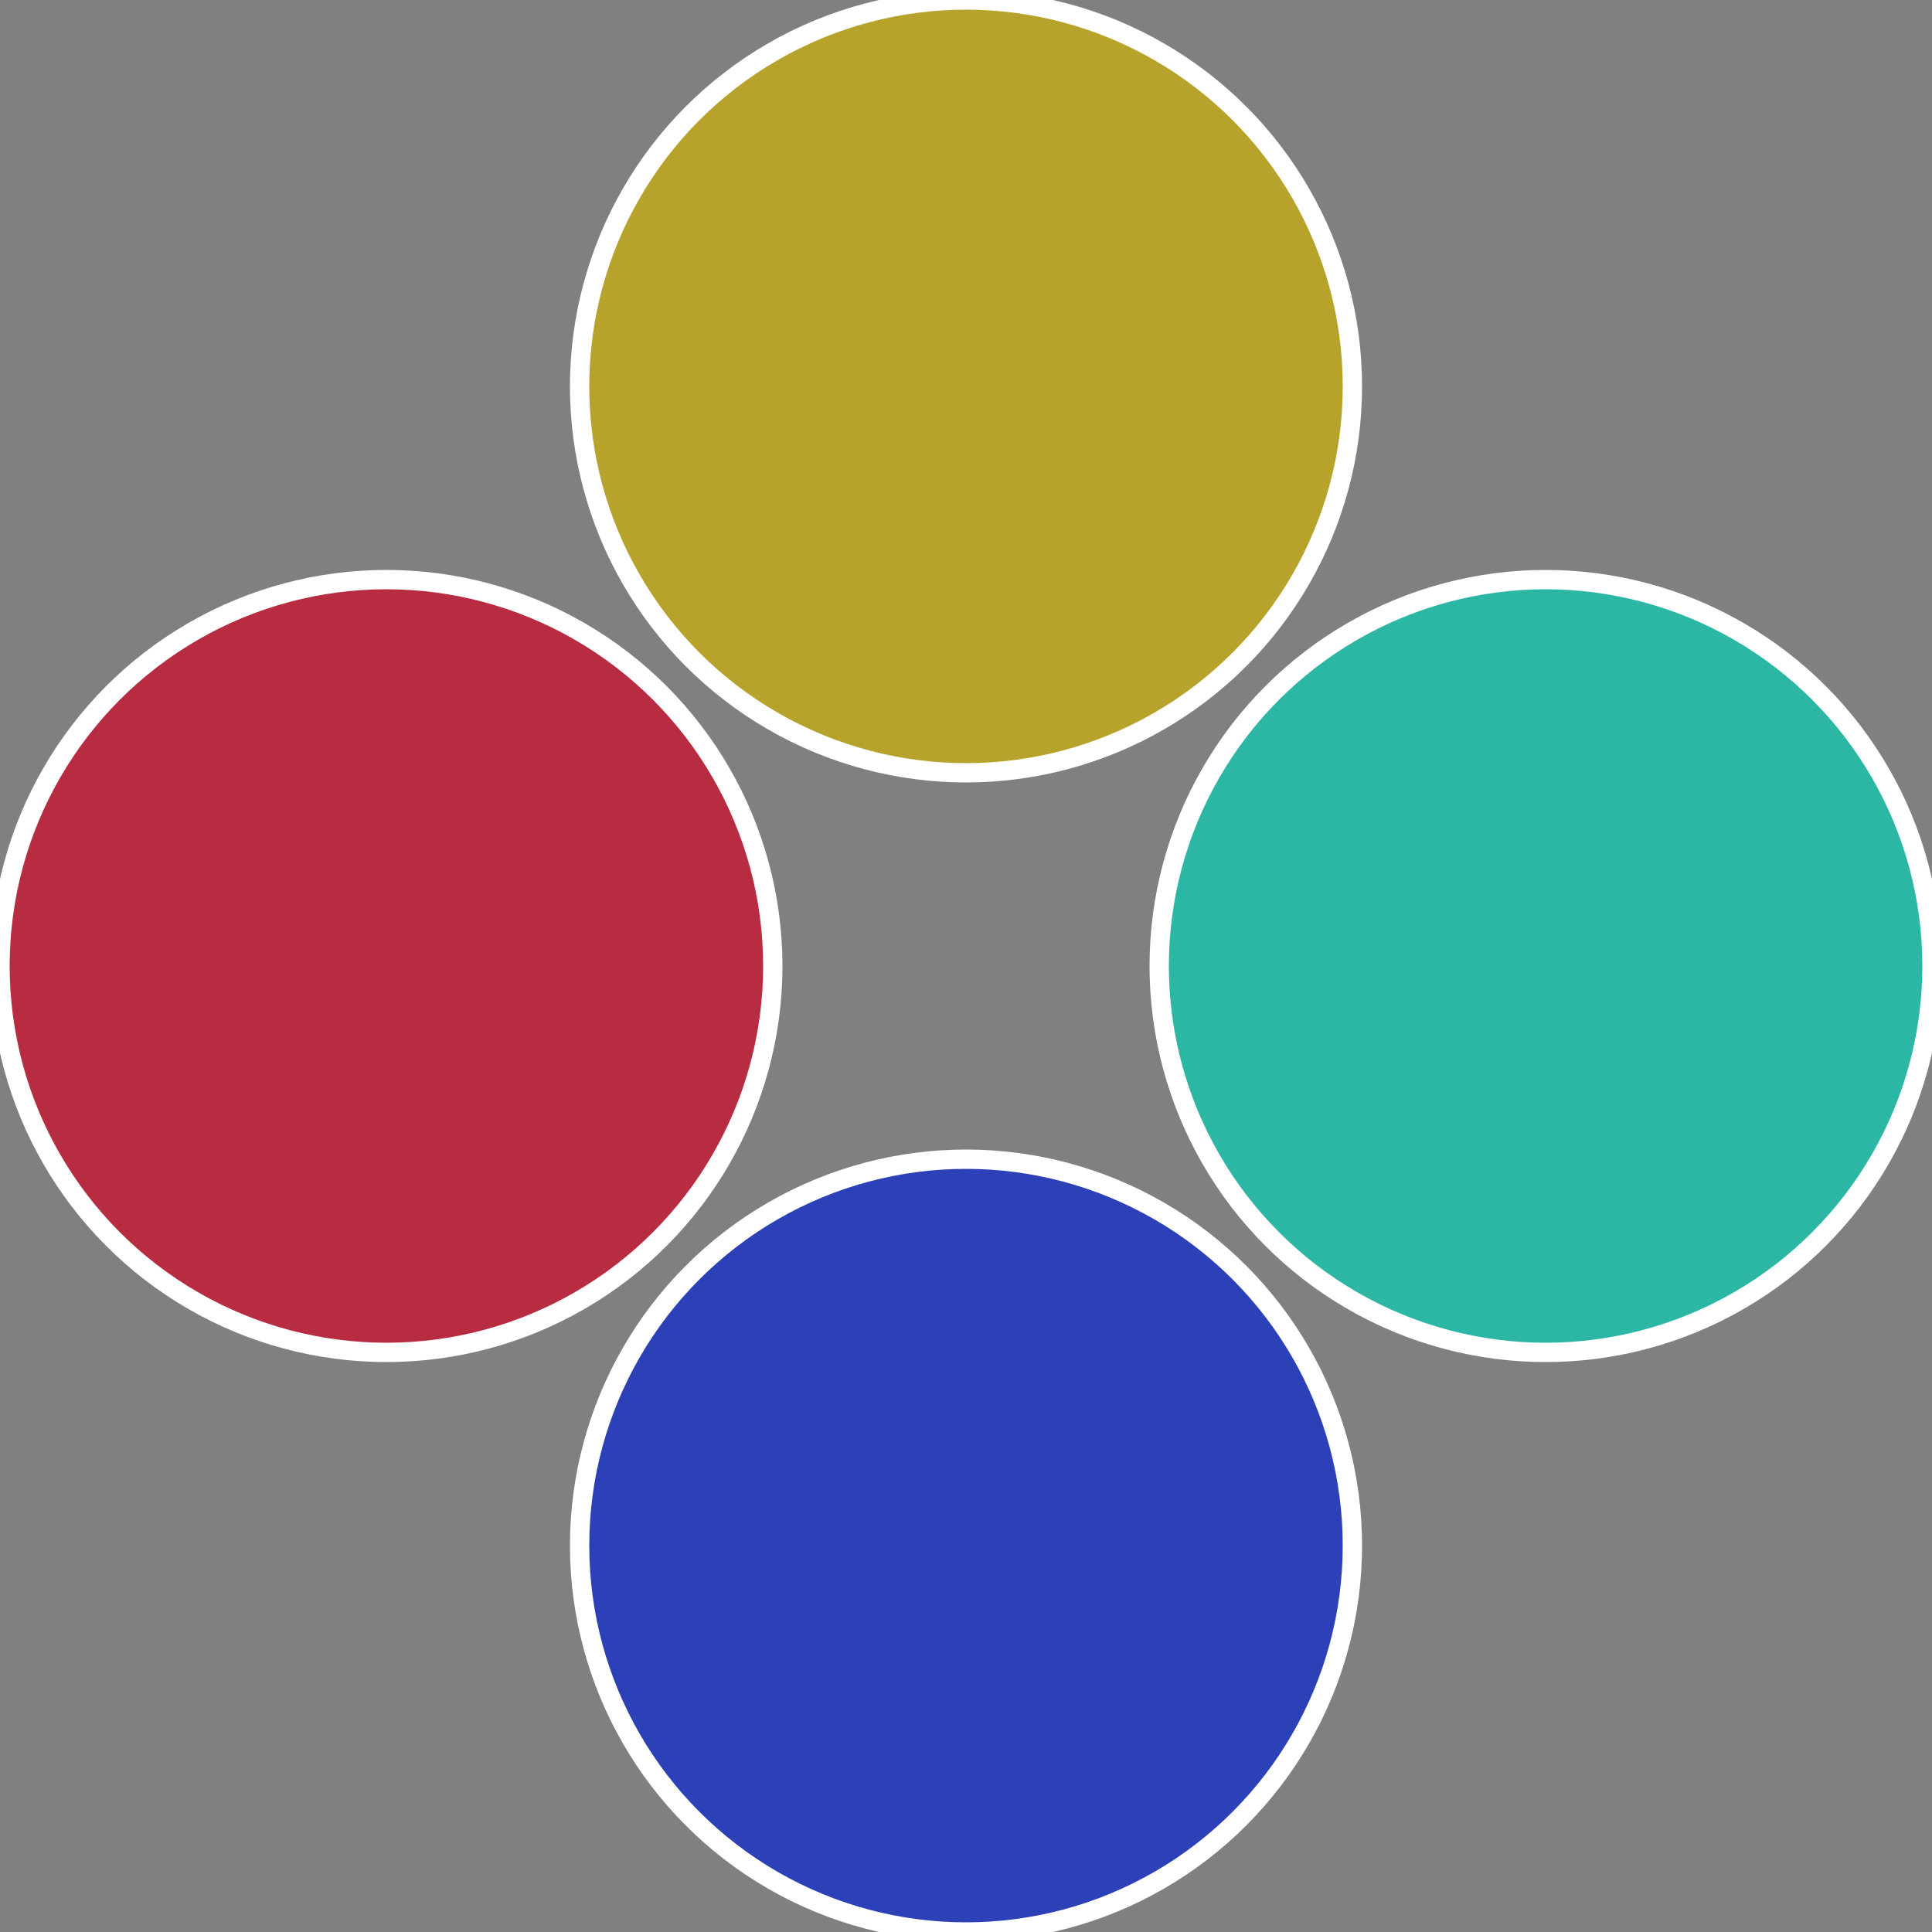 <?xml version="1.0" standalone="no"?>
<svg width="500" height="500" viewBox="-1 -1 2 2" xmlns="http://www.w3.org/2000/svg">
 
                <rect x="-1" y="-1" width="2" height="2" fill="#808080" stroke="none"/>
 
                <circle cx="0.6" cy="0" r="0.4" fill="#2cb7a4" stroke="#fff" stroke-width="1%" />
             
                <circle cx="3.6739403974421E-17" cy="0.6" r="0.4" fill="#2c41b7" stroke="#fff" stroke-width="1%" />
             
                <circle cx="-0.6" cy="7.3478807948841E-17" r="0.4" fill="#b72c41" stroke="#fff" stroke-width="1%" />
             
                <circle cx="-1.1021821192326E-16" cy="-0.6" r="0.4" fill="#b7a22c" stroke="#fff" stroke-width="1%" />
            </svg>
